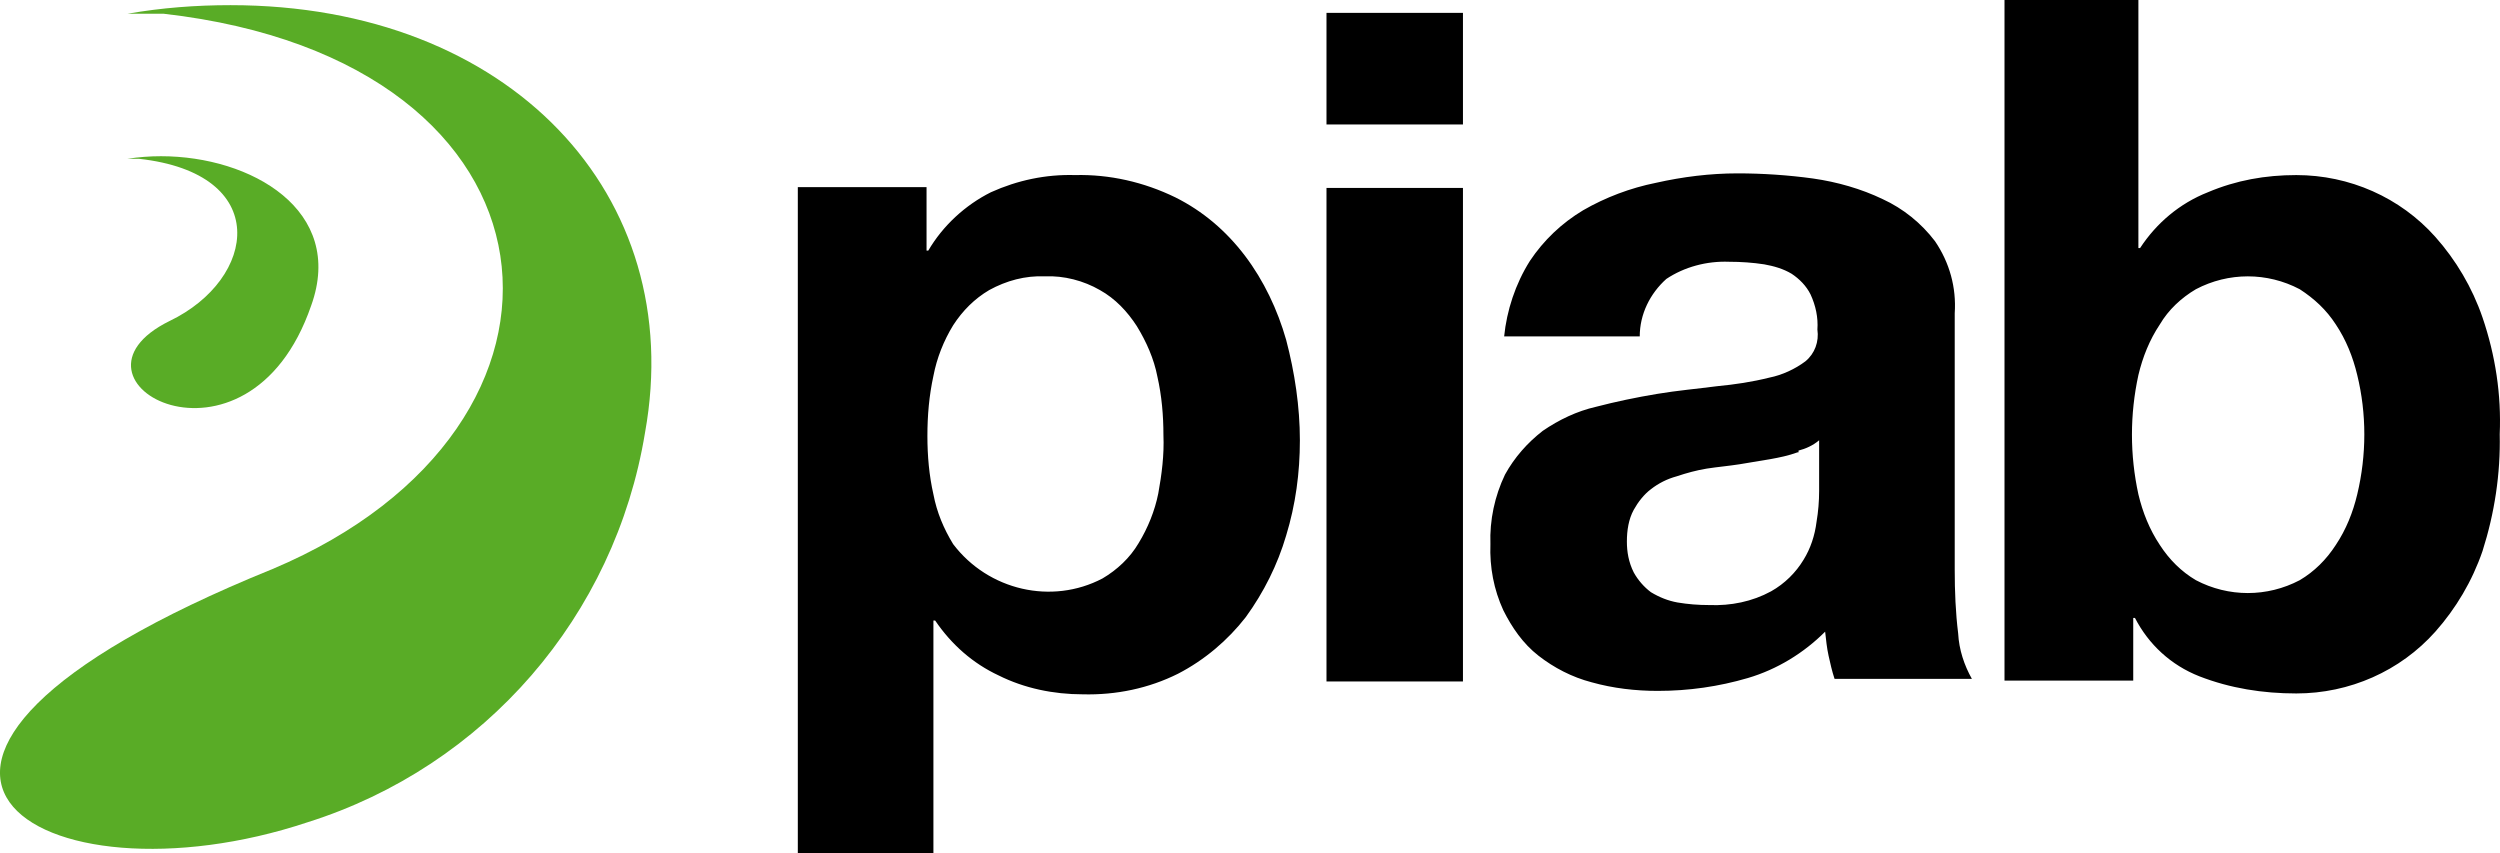 <?xml version="1.0" encoding="UTF-8" standalone="no"?>
<!DOCTYPE svg PUBLIC "-//W3C//DTD SVG 1.1//EN" "http://www.w3.org/Graphics/SVG/1.1/DTD/svg11.dtd">
<svg width="100%" height="100%" viewBox="0 0 126 43" version="1.1" xmlns="http://www.w3.org/2000/svg" xmlns:xlink="http://www.w3.org/1999/xlink" xml:space="preserve" xmlns:serif="http://www.serif.com/" style="fill-rule:evenodd;clip-rule:evenodd;stroke-linejoin:round;stroke-miterlimit:2;">
    <path d="M11.618,0.26C25.676,0.26 34.673,9.819 32.51,21.801C30.996,31.057 24.422,38.627 15.511,41.439C2.015,45.937 -10.486,38.497 13.737,28.678C30.78,21.498 29.136,3.071 8.244,0.692L6.427,0.692C8.157,0.389 9.888,0.26 11.618,0.26ZM8.114,7.873C12.656,7.873 17.414,10.598 15.684,15.399C12.483,24.699 2.405,19.205 8.547,16.178C12.959,14.058 13.737,8.738 6.99,8.002L6.427,8.002C6.99,7.916 7.552,7.873 8.114,7.873Z" style="fill:#59ac26;"/>
    <path d="M46.698,9.43L46.698,12.631L46.785,12.631C47.52,11.376 48.645,10.338 49.942,9.689C51.283,9.084 52.711,8.781 54.181,8.824C55.912,8.781 57.642,9.17 59.242,9.949C60.626,10.641 61.794,11.636 62.746,12.89C63.698,14.145 64.39,15.615 64.822,17.129C65.255,18.773 65.514,20.503 65.514,22.19C65.514,23.834 65.298,25.434 64.822,26.991C64.39,28.462 63.698,29.846 62.789,31.101C61.881,32.269 60.713,33.263 59.372,33.956C57.901,34.691 56.258,35.037 54.571,34.994C53.1,34.994 51.629,34.691 50.332,34.042C49.034,33.437 47.953,32.485 47.131,31.274L47.044,31.274L47.044,42.996L40.21,42.996L40.21,9.43L46.698,9.43ZM55.566,29.154C56.301,28.722 56.95,28.116 57.382,27.381C57.858,26.602 58.204,25.737 58.377,24.872C58.55,23.92 58.68,22.925 58.637,21.931C58.637,20.936 58.55,19.941 58.334,18.989C58.161,18.081 57.772,17.216 57.296,16.437C56.82,15.702 56.214,15.053 55.436,14.62C54.614,14.145 53.619,13.885 52.667,13.928C51.673,13.885 50.721,14.145 49.856,14.62C49.12,15.053 48.515,15.658 48.039,16.394C47.563,17.172 47.217,18.038 47.044,18.946C46.828,19.941 46.741,20.936 46.741,21.974C46.741,22.969 46.828,23.964 47.044,24.915C47.217,25.824 47.563,26.645 48.039,27.424C49.813,29.76 53.013,30.495 55.566,29.154ZM66.855,6.272L66.855,0.649L73.733,0.649L73.733,6.272L66.855,6.272ZM73.733,9.473L73.733,34.345L66.855,34.345L66.855,9.473L73.733,9.473ZM77.107,13.15C77.799,12.112 78.707,11.246 79.789,10.598C80.913,9.949 82.168,9.473 83.465,9.213C84.806,8.911 86.19,8.738 87.575,8.738C88.829,8.738 90.127,8.824 91.381,8.997C92.592,9.17 93.803,9.516 94.885,10.035C95.923,10.511 96.831,11.246 97.523,12.155C98.259,13.236 98.605,14.491 98.518,15.788L98.518,28.722C98.518,29.803 98.562,30.884 98.691,31.923C98.735,32.744 98.994,33.523 99.383,34.215L92.462,34.215C92.333,33.826 92.246,33.437 92.16,33.047C92.073,32.658 92.03,32.225 91.987,31.836C90.905,32.917 89.564,33.739 88.094,34.172C86.623,34.604 85.109,34.821 83.552,34.821C82.427,34.821 81.303,34.691 80.221,34.388C79.226,34.129 78.318,33.653 77.539,33.047C76.761,32.442 76.198,31.62 75.766,30.755C75.29,29.717 75.074,28.592 75.117,27.424C75.074,26.213 75.333,25.002 75.852,23.92C76.328,23.055 76.977,22.32 77.756,21.714C78.577,21.152 79.486,20.719 80.437,20.503C81.432,20.244 82.47,20.027 83.509,19.854C84.547,19.681 85.542,19.595 86.536,19.465C87.445,19.378 88.31,19.249 89.175,19.032C89.824,18.903 90.473,18.6 90.992,18.211C91.468,17.821 91.684,17.216 91.597,16.61C91.641,16.005 91.511,15.399 91.251,14.837C91.035,14.404 90.689,14.058 90.3,13.799C89.867,13.539 89.391,13.409 88.916,13.323C88.353,13.236 87.748,13.193 87.142,13.193C86.017,13.15 84.893,13.452 83.984,14.058C83.163,14.793 82.643,15.832 82.643,16.956L75.809,16.956C75.939,15.658 76.371,14.318 77.107,13.15ZM90.603,22.796C90.127,22.969 89.694,23.055 89.218,23.142L87.661,23.401C87.099,23.488 86.58,23.531 86.017,23.618C85.498,23.704 85.023,23.834 84.503,24.007C84.028,24.137 83.595,24.353 83.206,24.656C82.86,24.915 82.557,25.304 82.341,25.694C82.081,26.17 81.995,26.732 81.995,27.294C81.995,27.813 82.081,28.332 82.341,28.851C82.557,29.241 82.86,29.587 83.206,29.846C83.638,30.106 84.071,30.279 84.547,30.365C85.066,30.452 85.585,30.495 86.147,30.495C87.229,30.538 88.31,30.322 89.262,29.803C89.954,29.414 90.516,28.851 90.905,28.203C91.251,27.64 91.468,26.991 91.554,26.299C91.641,25.78 91.684,25.261 91.684,24.742L91.684,22.19C91.381,22.45 90.992,22.623 90.646,22.709L90.646,22.796L90.603,22.796ZM107.775,0L107.775,12.501L107.861,12.501C108.683,11.246 109.851,10.252 111.279,9.689C112.706,9.084 114.177,8.824 115.734,8.824C118.416,8.824 120.968,9.949 122.741,11.939C123.779,13.106 124.601,14.491 125.12,16.005C125.769,17.908 126.072,19.898 125.986,21.887C126.029,23.877 125.726,25.867 125.12,27.77C124.601,29.284 123.779,30.668 122.741,31.836C120.968,33.826 118.416,34.95 115.734,34.95C114.047,34.95 112.403,34.691 110.846,34.085C109.419,33.523 108.294,32.485 107.602,31.144L107.515,31.144L107.515,34.302L101.027,34.302L101.027,0L107.775,0ZM118.805,18.903C118.589,17.994 118.243,17.129 117.724,16.351C117.248,15.615 116.642,15.053 115.907,14.577C114.263,13.712 112.317,13.712 110.673,14.577C109.938,15.01 109.289,15.615 108.856,16.351C108.337,17.129 107.991,17.994 107.775,18.903C107.342,20.892 107.342,22.925 107.775,24.915C107.991,25.824 108.337,26.689 108.856,27.467C109.332,28.203 109.938,28.808 110.673,29.241C112.317,30.106 114.263,30.106 115.907,29.241C116.642,28.808 117.248,28.203 117.724,27.467C118.243,26.689 118.589,25.824 118.805,24.915C119.281,22.925 119.281,20.849 118.805,18.903Z"/>
</svg>
